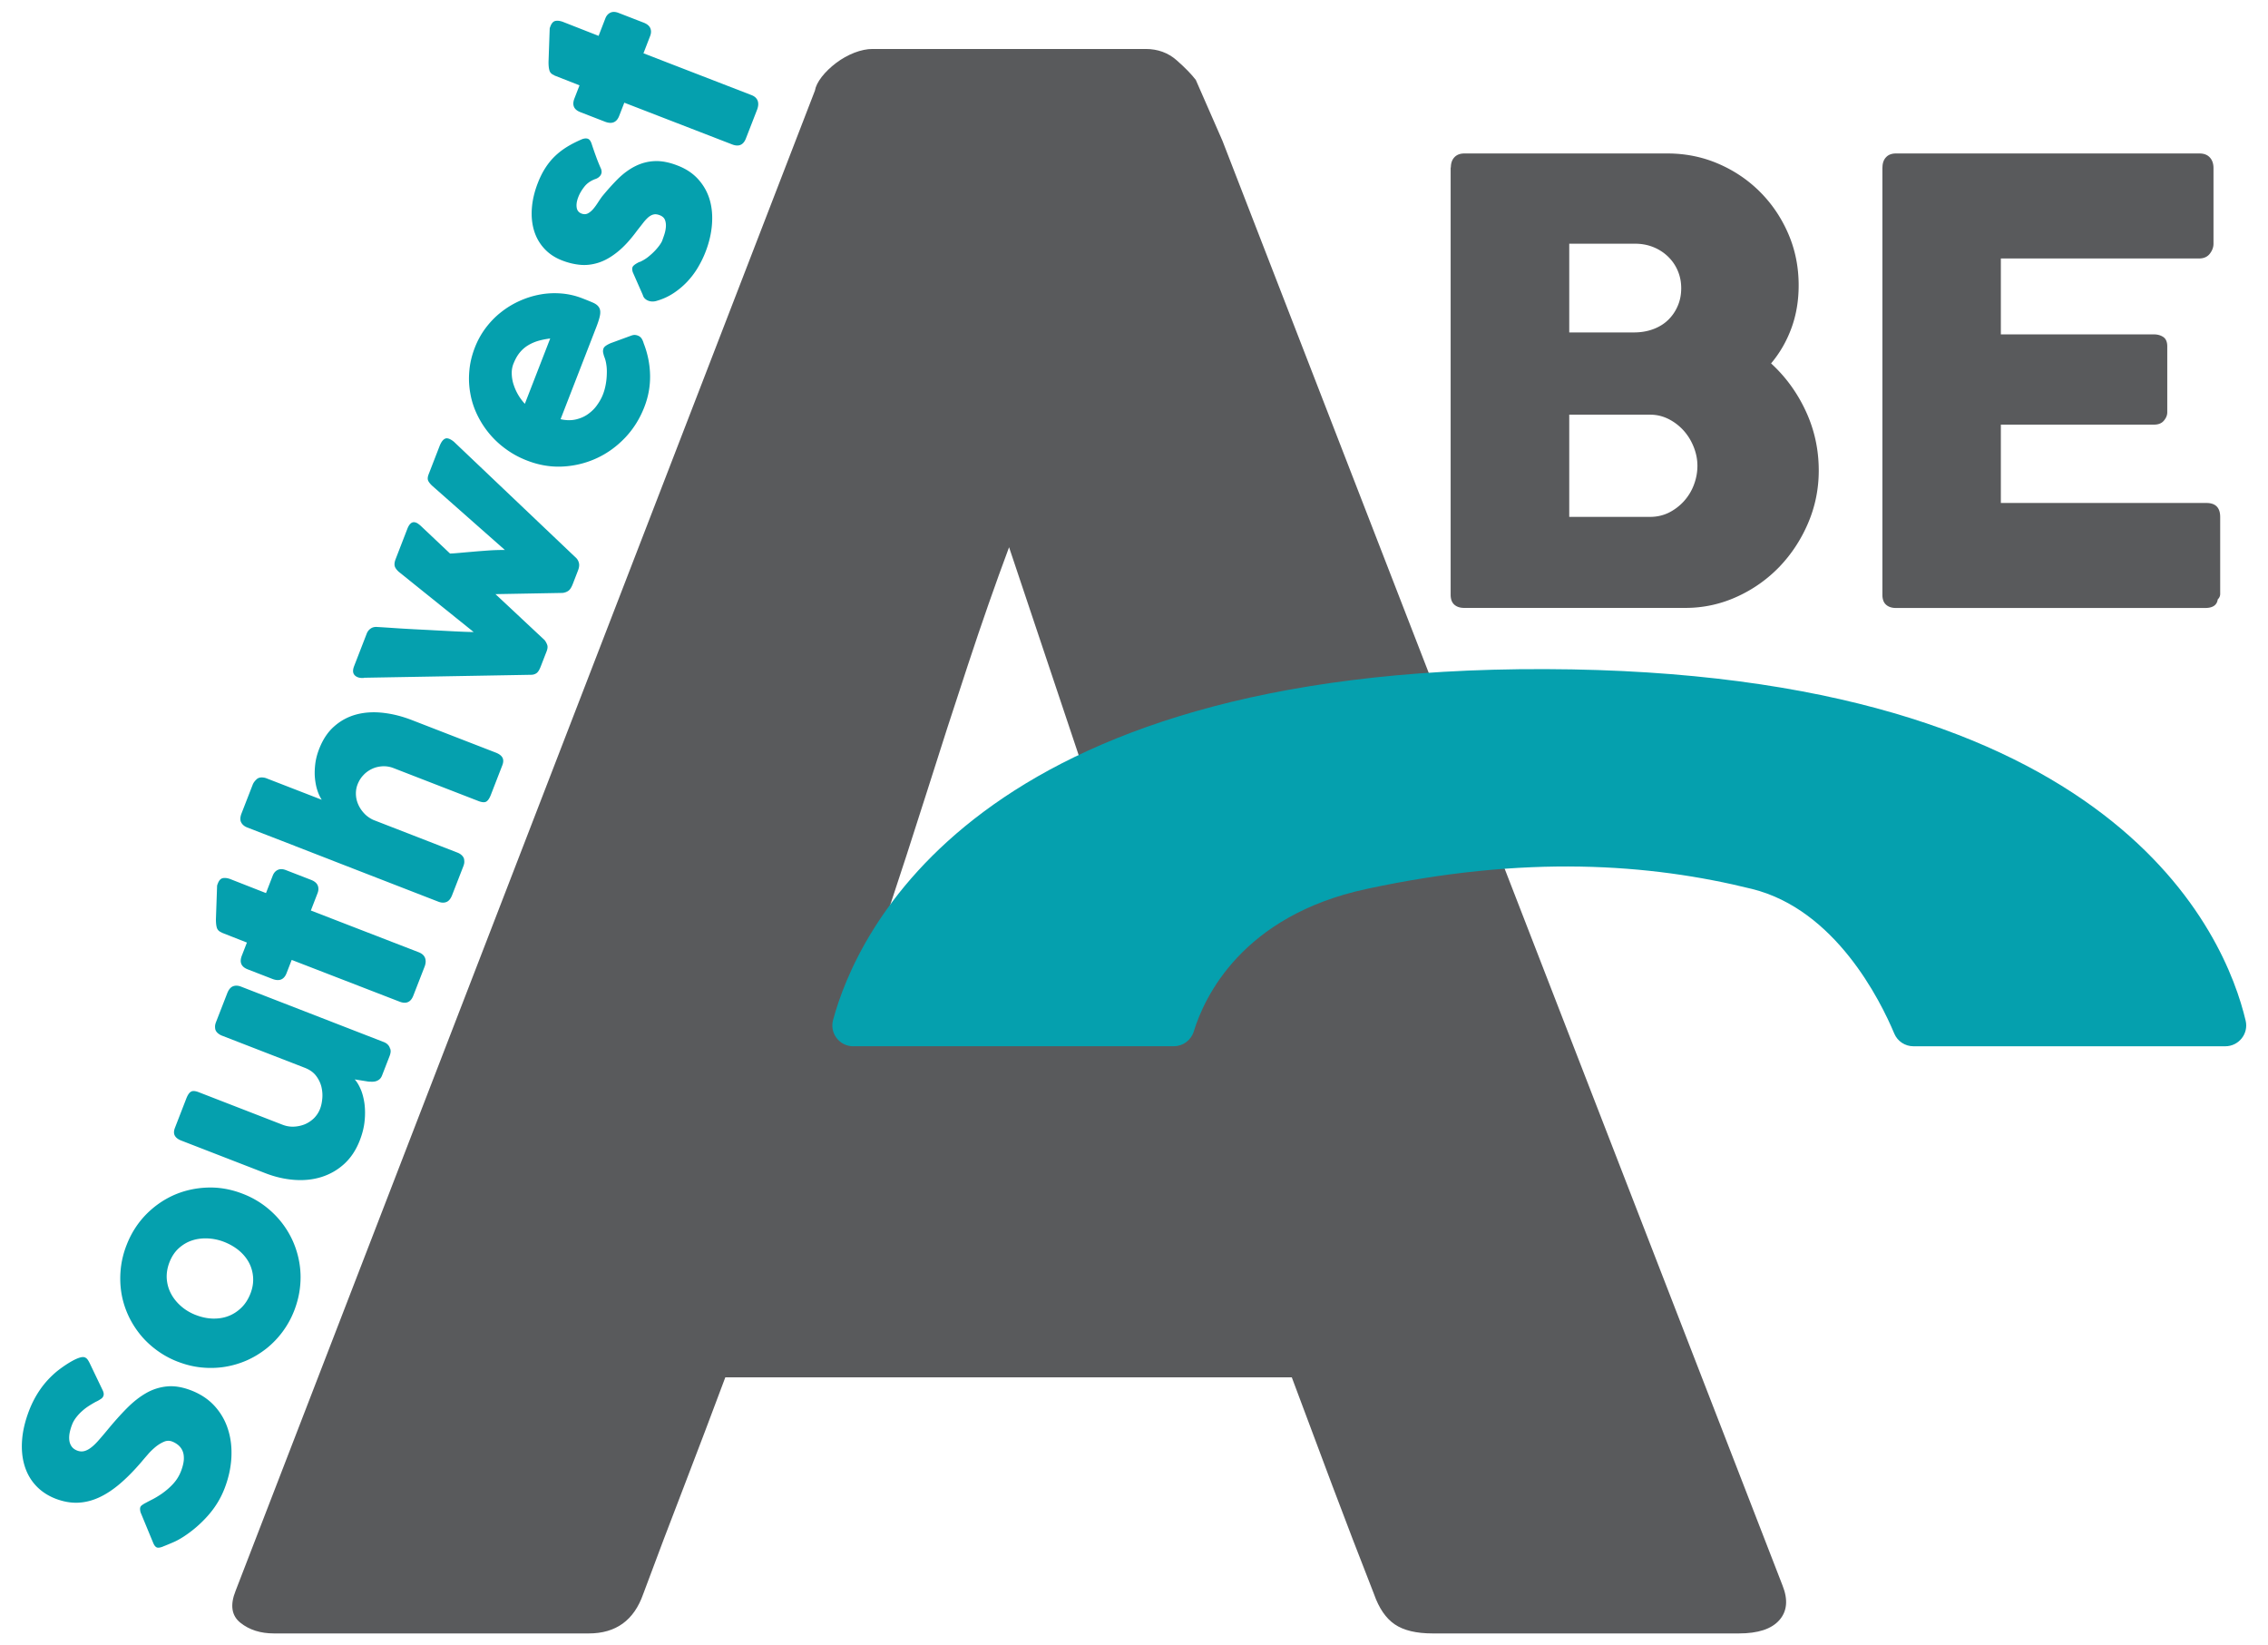 <svg xmlns="http://www.w3.org/2000/svg" viewBox="0 0 314.97 228.47" height="228.47" width="314.97">
  <path fill="#595a5c" d="M113.17 12.59c.1-.59.42-1.23.96-1.93.54-.69 1.21-1.33 2-1.93.79-.59 1.63-1.06 2.52-1.41.89-.34 1.73-.52 2.52-.52h37.93c1.68 0 3.11.52 4.3 1.56 1.18 1.04 2.07 1.95 2.67 2.74l3.7 8.45 77.78 200.6c.79 1.98.64 3.58-.44 4.81-1.09 1.24-2.96 1.85-5.63 1.85h-42.52c-2.27 0-4.03-.42-5.26-1.26-1.24-.84-2.2-2.25-2.89-4.22-1.98-5.04-3.9-10.05-5.78-15.04s-3.75-10-5.63-15.04h-78.67c-1.88 5.04-3.78 10.05-5.7 15.04-1.93 4.99-3.83 10-5.7 15.04-1.28 3.66-3.8 5.48-7.56 5.48H38.06c-1.88 0-3.43-.49-4.67-1.48s-1.46-2.47-.67-4.44zM140.13 76c-1.88 5.04-3.78 10.47-5.7 16.3-1.93 5.83-3.83 11.7-5.7 17.63-1.88 5.93-3.78 11.78-5.7 17.56-1.93 5.78-3.83 11.19-5.7 16.22h45.48L140.14 76z"/>
  <path fill="#05a0ae" d="M118.49 145.27h44.55c1.27 0 2.38-.85 2.75-2.06 1.44-4.69 6.65-16.04 23.96-19.77 22.04-4.75 39.32-3.54 53.58 0 11.54 2.87 17.78 15.41 19.74 20.08.45 1.07 1.5 1.76 2.66 1.76h43.31c1.86 0 3.25-1.73 2.83-3.54-2.77-11.73-17.78-48.57-97.25-48.83-79.37-.25-95.73 36.84-98.93 48.74-.49 1.83.9 3.63 2.8 3.63z"/>
  <path fill="#595a5c" d="M201.49 23.26c0-.59.16-1.07.49-1.42s.78-.53 1.38-.53h28.21c2.49 0 4.84.47 7.05 1.42s4.14 2.25 5.8 3.91 2.97 3.6 3.93 5.82 1.44 4.61 1.44 7.16c0 2.12-.33 4.1-1 5.93s-1.61 3.46-2.83 4.91c2.04 1.87 3.65 4.09 4.84 6.67s1.78 5.31 1.78 8.2c0 2.58-.5 5.02-1.49 7.33s-2.33 4.33-4.01 6.08a19.104 19.104 0 0 1-5.91 4.14 17.037 17.037 0 0 1-7.12 1.53h-30.72c-.57 0-1.02-.15-1.36-.45s-.51-.76-.51-1.38V23.26zM233.48 40c0-.85-.16-1.64-.47-2.38s-.75-1.39-1.32-1.95a6.238 6.238 0 0 0-2.04-1.34c-.8-.33-1.66-.49-2.6-.49h-9.12v12.32h8.99c.97 0 1.85-.15 2.66-.45s1.5-.72 2.07-1.27 1.02-1.2 1.34-1.95c.33-.75.49-1.58.49-2.48zm2.25 24.68c0-.85-.16-1.7-.49-2.55s-.78-1.61-1.36-2.27a7.173 7.173 0 0 0-2.09-1.64c-.81-.42-1.68-.64-2.62-.64h-11.24v14.19h11.24c.94 0 1.8-.2 2.6-.59a7.2 7.2 0 0 0 2.09-1.59c.6-.67 1.06-1.42 1.38-2.27s.49-1.73.49-2.63zm25.7-41.42c0-.59.16-1.07.49-1.42.32-.35.78-.53 1.38-.53h42.15c.62 0 1.1.18 1.44.55s.51.86.51 1.48v10.51c0 .48-.17.94-.51 1.38s-.84.66-1.49.66h-27.53v10.54h21.24c.54 0 .98.13 1.34.38.35.25.53.68.53 1.27v9.18c0 .4-.16.78-.47 1.15s-.76.55-1.36.55h-21.28v10.88h28.55c1.27 0 1.91.65 1.91 1.95v10.68c0 .28-.11.54-.34.76-.11.79-.69 1.19-1.74 1.19h-42.96c-.57 0-1.02-.15-1.36-.45s-.51-.76-.51-1.38V23.26z"/>
  <path fill="#05a0ae" d="M20.23 208.69c.24-.14.57-.31.97-.51.4-.21.81-.46 1.24-.75.64-.45 1.18-.92 1.64-1.43s.81-1.08 1.06-1.73c.23-.6.36-1.14.39-1.6.02-.46-.03-.85-.17-1.18-.13-.32-.33-.59-.58-.81a3.1 3.1 0 0 0-.88-.52 1.46 1.46 0 0 0-1.14.04c-.4.17-.79.41-1.17.72-.38.32-.74.66-1.06 1.04-.33.38-.61.7-.84.98-1.05 1.23-2.06 2.26-3.05 3.1s-1.97 1.48-2.95 1.92-1.96.67-2.94.7-1.99-.16-3.04-.56c-1.1-.43-2.01-1.04-2.74-1.83s-1.25-1.72-1.57-2.79-.43-2.25-.33-3.55.43-2.66.98-4.09c.42-1.08.94-2.06 1.57-2.96.62-.89 1.39-1.72 2.29-2.47.39-.31.79-.6 1.18-.86s.76-.48 1.1-.66.65-.31.93-.39c.27-.08.49-.08.64-.03.15.06.28.15.38.28s.2.3.31.52l1.84 3.84c.12.28.15.52.07.72-.06.17-.17.3-.32.4s-.32.21-.53.32l-.21.1c-.29.16-.6.34-.93.55s-.64.44-.94.71c-.3.26-.58.56-.83.88s-.46.67-.6 1.05c-.15.39-.26.77-.33 1.14s-.08.71-.04 1.03.15.6.32.84.42.43.75.56.65.16.96.09.63-.23.96-.48c.34-.25.69-.59 1.06-1.01s.79-.91 1.26-1.48c.9-1.09 1.78-2.08 2.65-2.96s1.76-1.59 2.68-2.12 1.9-.84 2.93-.94 2.16.09 3.39.57c1.3.51 2.38 1.23 3.23 2.17s1.47 2.02 1.85 3.24c.39 1.22.54 2.53.46 3.95-.08 1.41-.4 2.84-.96 4.28-.53 1.36-1.29 2.6-2.29 3.73s-2.12 2.1-3.38 2.92c-.53.34-1.02.61-1.48.8-.46.2-.83.35-1.1.46l-.07.03s-.05 0-.06.02c-.01 0-.02.02-.04.02-.03 0-.05 0-.06.02-.01 0-.03.02-.04.02-.4.16-.69.2-.87.13-.2-.08-.37-.3-.52-.67l-1.74-4.21c-.08-.32-.09-.55-.03-.71.04-.11.12-.21.24-.29.12-.09.28-.19.48-.3zm4.46-19.61c-1.09-.42-2.08-.97-2.98-1.64s-1.68-1.42-2.34-2.26-1.21-1.74-1.64-2.72-.73-1.99-.89-3.05-.18-2.14-.07-3.24c.12-1.11.38-2.2.81-3.29.62-1.61 1.51-3 2.65-4.19 1.15-1.18 2.45-2.09 3.9-2.74 1.45-.64 3.01-.99 4.66-1.05s3.3.23 4.94.87c1.09.42 2.08.97 2.97 1.63.89.67 1.67 1.42 2.34 2.26s1.22 1.75 1.65 2.72c.43.98.73 2 .9 3.06s.2 2.14.08 3.23c-.11 1.09-.38 2.18-.79 3.26a12.504 12.504 0 0 1-3.87 5.31c-.84.66-1.75 1.22-2.72 1.65-.98.43-2 .73-3.05.9-1.06.17-2.14.2-3.25.09s-2.21-.38-3.29-.8zm2.52-6.48c.78.3 1.56.47 2.33.49s1.5-.09 2.16-.34c.67-.25 1.27-.64 1.81-1.16s.96-1.18 1.27-1.97c.3-.77.42-1.52.37-2.25s-.24-1.41-.57-2.04c-.33-.62-.79-1.18-1.38-1.68-.59-.49-1.28-.89-2.06-1.2a7.18 7.18 0 0 0-2.3-.49c-.77-.03-1.51.06-2.19.29-.69.23-1.3.6-1.85 1.1-.54.5-.96 1.14-1.26 1.91-.31.79-.43 1.57-.38 2.32.06.75.26 1.45.61 2.09.35.65.82 1.22 1.41 1.73s1.27.91 2.02 1.2zm26.97-37.04c.07.21.09.4.06.58-.03.19-.08.36-.14.51l-1.04 2.68c-.08.21-.19.38-.33.51-.14.12-.29.21-.46.27s-.35.09-.55.09c-.19 0-.39 0-.58-.02l-1.88-.3c.3.32.57.77.82 1.34s.42 1.23.53 1.97c.1.74.12 1.55.03 2.43-.08.88-.31 1.79-.67 2.72-.52 1.35-1.25 2.44-2.17 3.28s-1.98 1.44-3.15 1.81c-1.18.37-2.44.5-3.78.4s-2.69-.41-4.05-.94l-11.63-4.51c-.45-.17-.75-.4-.91-.69s-.15-.64.01-1.07l1.59-4.1c.2-.51.42-.82.67-.95s.62-.09 1.11.11l11.57 4.49c.51.2 1.03.29 1.56.27s1.04-.13 1.52-.32c.48-.2.9-.48 1.28-.84.37-.37.66-.8.85-1.29.17-.43.27-.91.32-1.47.05-.55 0-1.1-.13-1.64-.14-.54-.39-1.05-.75-1.52s-.88-.83-1.54-1.09l-11.55-4.48c-.2-.08-.39-.2-.56-.35s-.28-.33-.33-.52a1.83 1.83 0 0 1-.03-.51c.02-.15.06-.31.13-.49l1.56-4.01c.2-.51.47-.83.8-.96.34-.13.71-.11 1.12.05l19.86 7.71c.22.09.41.22.56.39s.25.37.28.59zm-23.39-16.08c-.37-.14-.59-.37-.68-.68s-.13-.73-.12-1.24l.16-4.57c.01-.06.03-.12.05-.18l.06-.15c.17-.44.41-.68.72-.73s.67 0 1.09.17l4.87 1.91.94-2.43c.15-.38.38-.64.7-.79s.7-.14 1.15.04l3.43 1.33c.5.19.82.45.96.78s.13.68-.01 1.06l-.94 2.43 14.99 5.8c.45.18.74.44.87.79s.11.76-.07 1.22l-1.56 4.01c-.35.91-.99 1.19-1.9.84l-14.99-5.8-.71 1.83c-.35.91-1.01 1.18-1.97.81l-3.43-1.33c-.9-.35-1.17-.98-.82-1.89l.71-1.83-3.49-1.37zm13.91-18.41c-.24-.35-.45-.79-.62-1.31s-.28-1.09-.34-1.7-.04-1.26.04-1.95.26-1.38.53-2.08c.52-1.35 1.23-2.42 2.14-3.2.9-.79 1.93-1.33 3.07-1.63s2.38-.37 3.7-.22 2.66.49 4.02 1.02l11.63 4.51c.45.18.75.4.91.69.15.28.15.64-.02 1.07l-1.59 4.1c-.2.51-.42.82-.66.95-.24.12-.62.09-1.11-.11l-11.73-4.55c-.51-.2-1.02-.28-1.53-.26-.51.03-1 .14-1.45.35s-.86.49-1.21.87c-.36.37-.63.81-.82 1.3-.17.43-.24.88-.23 1.35s.11.94.3 1.38c.19.45.46.87.81 1.25.35.39.79.71 1.31.95l11.71 4.55c.2.08.39.19.56.35s.28.33.33.53c.03.19.04.36.03.51-.02.15-.06.31-.13.49l-1.56 4.01c-.2.51-.46.83-.8.96s-.71.11-1.12-.05l-14.45-5.61-.12-.05-5.28-2.05-.09-.04-6.59-2.55c-.4-.16-.68-.39-.85-.72-.16-.32-.14-.74.06-1.25l1.56-4.01c.11-.27.32-.54.63-.8.17-.11.37-.17.6-.17s.43.04.61.1l7.76 3.01zm5.87-16.94c-.58.05-1.01-.07-1.29-.35-.29-.28-.32-.7-.11-1.26l1.76-4.54c.12-.31.31-.54.56-.71s.55-.24.9-.21c.71.04 1.49.09 2.36.15s1.76.11 2.67.16 1.81.09 2.7.14 1.72.09 2.47.13 1.41.07 1.98.09c.56.02.97.03 1.21.03l-10.41-8.37c-.32-.3-.51-.57-.56-.82s-.01-.55.12-.9l1.63-4.21c.13-.34.28-.59.43-.73.15-.15.31-.22.48-.22.16 0 .33.05.5.15.17.11.34.24.51.4l4.02 3.8c.23 0 .64-.03 1.21-.08s1.22-.11 1.95-.17c.73-.07 1.49-.12 2.28-.18.79-.05 1.52-.07 2.18-.06l-10.1-8.92c-.32-.3-.51-.56-.58-.77s-.04-.48.08-.8l1.52-3.92c.22-.57.48-.92.78-1.05.29-.13.7.01 1.22.43l17.02 16.18c.17.19.29.42.35.7s.01.62-.15 1.03l-.72 1.86c-.18.46-.38.77-.61.93s-.49.25-.78.29l-9.34.17 6.83 6.39c.16.21.28.44.36.67s.05.53-.09.89l-.82 2.11c-.18.47-.38.78-.59.92s-.45.22-.73.22l-23.2.41zM89.4 47.69c.55 1.41.85 2.88.88 4.39s-.23 2.99-.8 4.45c-.63 1.62-1.52 3.04-2.67 4.25s-2.46 2.16-3.93 2.84-3.04 1.07-4.71 1.16-3.34-.19-5-.84c-1.04-.4-2-.92-2.88-1.56-.88-.63-1.65-1.35-2.32-2.15s-1.23-1.67-1.69-2.62-.78-1.93-.96-2.96c-.19-1.03-.24-2.08-.14-3.16.09-1.08.35-2.16.77-3.24.38-.98.88-1.88 1.5-2.71.62-.82 1.32-1.55 2.11-2.17.79-.63 1.64-1.15 2.57-1.57.92-.42 1.88-.72 2.85-.9s1.96-.23 2.96-.15 1.97.3 2.92.67c.62.24 1.11.44 1.5.61.38.17.66.38.82.64.17.26.22.59.16 1.01s-.24 1-.53 1.75l-4.96 12.78c.8.18 1.53.18 2.18.02s1.22-.42 1.7-.78c.49-.36.9-.77 1.23-1.26.34-.48.6-.96.78-1.43.17-.43.29-.88.38-1.37.09-.48.14-.96.15-1.44.02-.48 0-.93-.07-1.35-.06-.42-.16-.78-.29-1.08-.08-.25-.13-.46-.16-.62-.02-.16 0-.32.05-.48s.17-.29.34-.41.39-.24.67-.36l2.86-1.05c.2-.07.37-.1.51-.09s.27.04.4.09c.24.09.42.24.54.43.12.2.21.41.27.64zm-18.09 2.8c-.18.46-.26.94-.24 1.45.02.5.1 1 .27 1.5a7.07 7.07 0 0 0 1.55 2.63L76.41 47c-.56.07-1.09.17-1.59.31s-.97.34-1.42.6c-.44.26-.84.59-1.19 1.01s-.65.94-.9 1.58zm17.51-14.1c.44-.2.85-.44 1.21-.73s.68-.58.95-.87.48-.55.65-.79c.16-.24.26-.4.3-.5.09-.22.19-.52.31-.87.12-.36.2-.71.23-1.07.03-.35 0-.69-.11-.99-.11-.31-.35-.53-.72-.68-.33-.13-.62-.17-.86-.11-.25.05-.48.18-.72.37-.23.2-.47.45-.72.77s-.53.68-.84 1.07c-.93 1.27-1.84 2.27-2.73 2.98-.89.72-1.77 1.22-2.64 1.5s-1.72.38-2.56.3-1.68-.28-2.52-.61c-.98-.38-1.8-.92-2.45-1.63-.65-.7-1.13-1.53-1.42-2.47s-.4-1.98-.32-3.11.35-2.31.83-3.54c.29-.75.62-1.42 1-2.02s.81-1.15 1.31-1.64 1.06-.93 1.7-1.33 1.36-.76 2.15-1.1c.32-.11.58-.13.79-.05.21.07.38.29.51.66.2.61.4 1.19.61 1.76.2.56.44 1.16.72 1.78.06.19.08.36.06.51-.03.15-.08.29-.17.4-.09.12-.19.22-.32.3-.13.09-.27.15-.43.2-.62.24-1.12.59-1.48 1.06-.37.47-.64.94-.82 1.4-.23.58-.3 1.08-.23 1.5s.31.7.74.84c.32.1.6.07.85-.07s.49-.34.71-.6.43-.55.63-.86.39-.59.58-.85c.76-.93 1.51-1.76 2.25-2.5.75-.73 1.54-1.31 2.38-1.73s1.74-.66 2.69-.7c.96-.04 2.02.16 3.19.62 1.17.45 2.13 1.09 2.87 1.92s1.27 1.77 1.58 2.83.41 2.21.31 3.46-.4 2.52-.9 3.8c-.28.73-.64 1.45-1.06 2.16s-.92 1.36-1.48 1.96c-.57.6-1.2 1.13-1.9 1.59s-1.48.82-2.32 1.06c-.21.07-.43.1-.64.09-.21 0-.4-.05-.58-.12-.17-.07-.32-.17-.45-.3a.992.992 0 0 1-.26-.46l-1.4-3.18c-.12-.38-.11-.66.05-.85s.47-.39.93-.61zM76.98 10.45c-.37-.14-.6-.37-.68-.68-.09-.31-.13-.73-.12-1.24l.16-4.57c.01-.06.03-.12.05-.18l.06-.15c.17-.44.41-.68.72-.73s.67 0 1.09.17l4.87 1.91.94-2.43c.15-.38.38-.64.7-.79.31-.15.7-.14 1.15.04l3.43 1.33c.5.19.82.45.96.78s.13.68-.01 1.06l-.94 2.43 14.99 5.8c.45.17.74.44.87.79s.1.76-.07 1.22l-1.56 4.01c-.35.91-.99 1.19-1.9.84l-14.99-5.8-.71 1.83c-.35.91-1.01 1.18-1.97.81l-3.43-1.33c-.9-.35-1.17-.98-.82-1.89l.71-1.83-3.49-1.37z"/>
</svg>